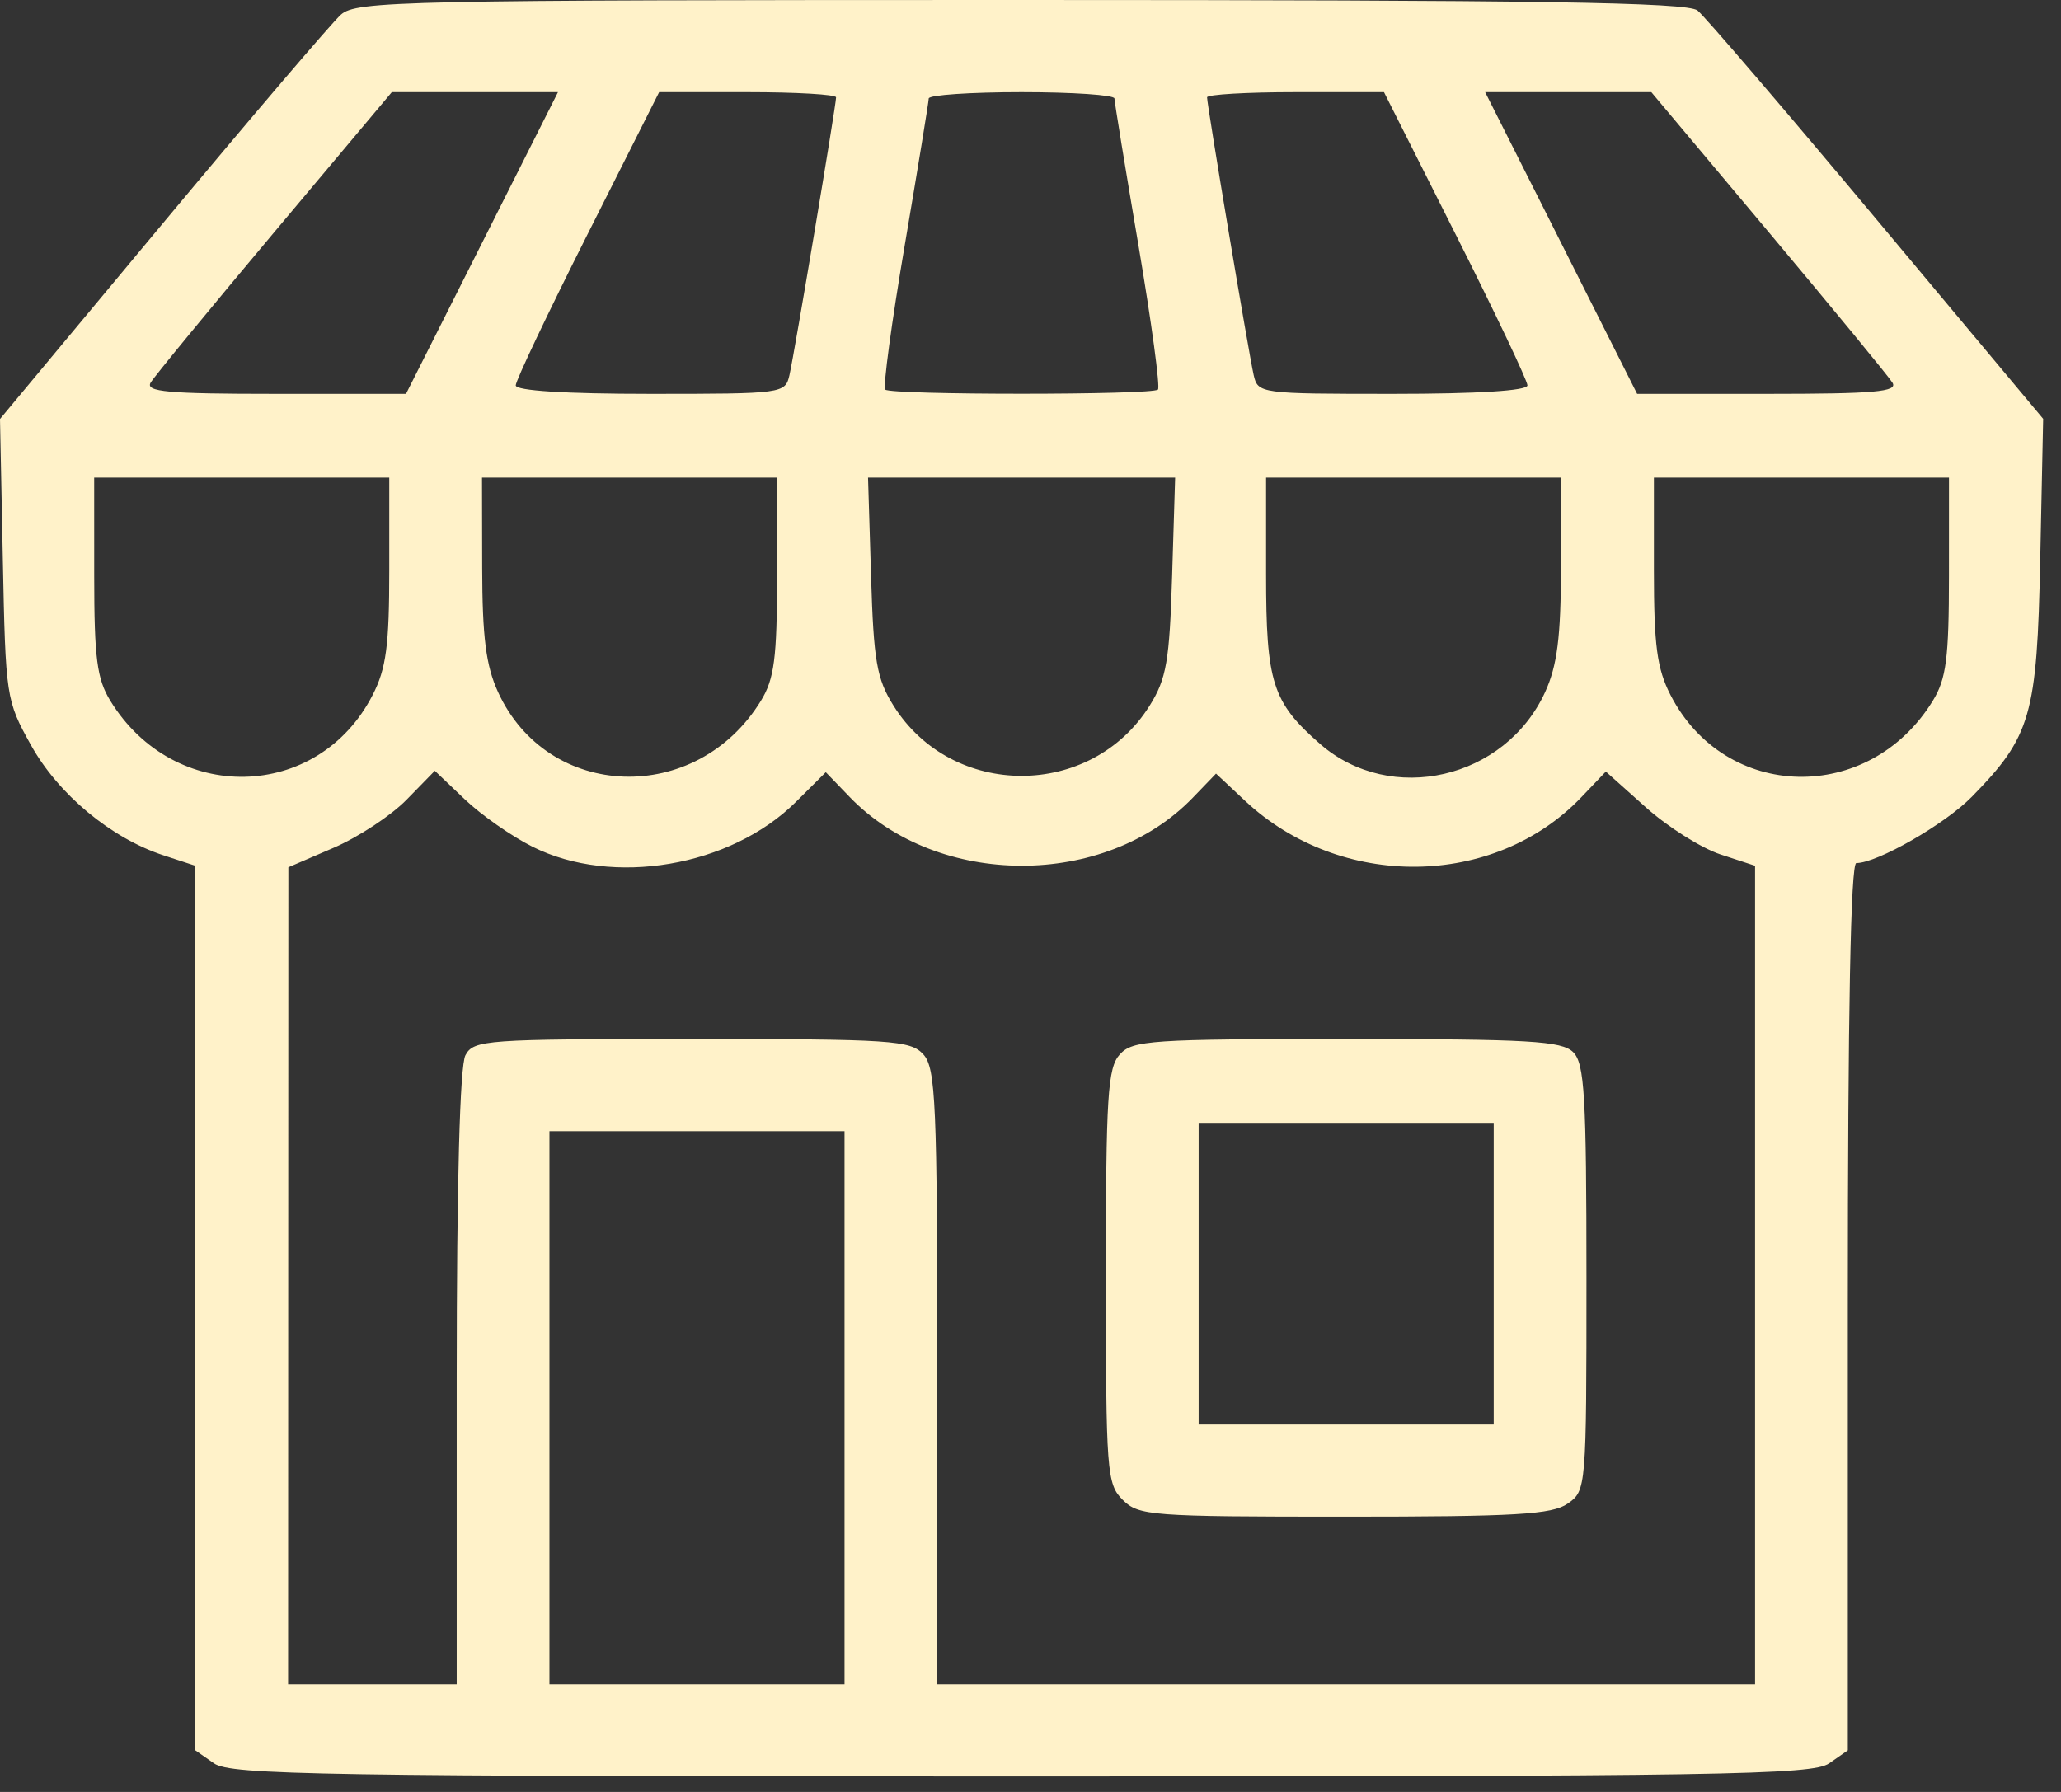 <svg width="69" height="60" viewBox="0 0 69 60" fill="none" xmlns="http://www.w3.org/2000/svg">
<rect x="0" y="0" width="69" height="60" fill="#333333" stroke="none"/>
<path fill-rule="evenodd" clip-rule="evenodd" d="M11.413 0.491C11.109 0.761 8.417 3.918 5.43 7.505L0 14.029L0.095 18.728C0.187 23.344 0.204 23.454 1.036 24.948C1.953 26.596 3.715 28.062 5.471 28.638L6.54 28.988V43.797V58.607L7.167 59.044C7.724 59.431 10.758 59.48 34.201 59.48C57.645 59.48 60.678 59.431 61.235 59.044L61.863 58.607V43.753C61.863 33.93 61.959 28.898 62.148 28.898C62.848 28.898 65.117 27.596 66.015 26.679C67.997 24.655 68.198 23.958 68.305 18.725L68.403 14.023L62.836 7.362C59.775 3.699 57.073 0.544 56.831 0.351C56.488 0.077 51.527 0 34.179 0C13.421 0 11.929 0.032 11.413 0.491ZM16.137 8.136L13.593 13.187H9.206C5.612 13.187 4.859 13.118 5.044 12.81C5.168 12.603 7.035 10.331 9.193 7.76L13.117 3.086H15.898H18.68L16.137 8.136ZM27.991 3.259C27.991 3.519 26.597 11.831 26.431 12.555C26.289 13.178 26.223 13.187 21.776 13.187C18.924 13.187 17.266 13.082 17.266 12.903C17.266 12.747 18.346 10.474 19.666 7.853L22.067 3.086H25.029C26.659 3.086 27.991 3.164 27.991 3.259ZM37.31 3.297C37.312 3.413 37.673 5.621 38.112 8.204C38.551 10.788 38.846 12.965 38.767 13.044C38.579 13.23 29.823 13.23 29.636 13.044C29.557 12.965 29.851 10.788 30.291 8.204C30.73 5.621 31.091 3.413 31.093 3.297C31.095 3.181 32.494 3.086 34.201 3.086C35.909 3.086 37.308 3.181 37.31 3.297ZM48.736 7.853C50.056 10.474 51.137 12.747 51.137 12.903C51.137 13.082 49.478 13.187 46.626 13.187C42.179 13.187 42.113 13.178 41.971 12.555C41.806 11.831 40.411 3.519 40.411 3.259C40.411 3.164 41.744 3.086 43.373 3.086H46.335L48.736 7.853ZM59.209 7.766C61.367 10.34 63.235 12.613 63.359 12.816C63.542 13.117 62.756 13.187 59.197 13.187H54.809L52.266 8.136L49.722 3.086H52.504H55.285L59.209 7.766ZM13.032 19.09C13.032 21.619 12.93 22.386 12.475 23.272C10.646 26.837 5.827 26.943 3.694 23.465C3.244 22.731 3.155 22.04 3.154 19.289L3.153 15.992H8.092H13.032V19.09ZM26.015 19.289C26.014 22.04 25.924 22.731 25.474 23.465C23.316 26.984 18.338 26.816 16.672 23.169C16.268 22.286 16.148 21.336 16.143 19.009L16.137 15.992H21.076H26.016L26.015 19.289ZM39.241 19.289C39.154 22.136 39.052 22.727 38.491 23.624C36.528 26.764 31.875 26.764 29.911 23.624C29.351 22.727 29.248 22.136 29.162 19.289L29.061 15.992H34.201H39.342L39.241 19.289ZM52.26 19.009C52.255 21.336 52.134 22.286 51.731 23.169C50.395 26.092 46.564 26.977 44.195 24.91C42.597 23.515 42.387 22.855 42.387 19.233V15.992H47.326H52.266L52.26 19.009ZM65.249 19.289C65.248 22.04 65.159 22.731 64.708 23.465C62.575 26.943 57.757 26.837 55.927 23.272C55.473 22.386 55.371 21.619 55.371 19.09V15.992H60.31H65.25L65.249 19.289ZM17.83 28.352C20.514 29.695 24.46 29.023 26.645 26.852L27.646 25.856L28.445 26.685C31.394 29.745 36.998 29.756 39.934 26.709L40.711 25.903L41.677 26.808C44.873 29.805 50.02 29.752 52.943 26.692L53.761 25.835L55.099 27.031C55.835 27.689 56.96 28.398 57.598 28.608L58.758 28.988V42.691V56.394H45.068H31.379V46.105C31.379 36.925 31.328 35.761 30.912 35.304C30.482 34.832 29.858 34.79 23.159 34.79C16.245 34.79 15.859 34.818 15.582 35.333C15.396 35.679 15.29 39.6 15.29 46.135V56.394H12.467H9.645L9.649 42.717L9.654 29.039L11.164 28.389C11.995 28.032 13.098 27.305 13.615 26.774L14.557 25.809L15.559 26.763C16.109 27.288 17.131 28.003 17.83 28.352ZM37.491 35.304C37.083 35.752 37.024 36.691 37.024 42.739C37.024 49.287 37.054 49.691 37.588 50.222C38.122 50.752 38.529 50.783 45.005 50.783C50.751 50.783 51.959 50.712 52.485 50.346C53.106 49.914 53.113 49.829 53.113 42.791C53.113 36.694 53.049 35.609 52.669 35.231C52.289 34.854 51.201 34.79 45.092 34.79C38.539 34.79 37.92 34.832 37.491 35.304ZM50.008 42.646V47.697H45.068H40.129V42.646V37.596H45.068H50.008V42.646ZM28.274 47.135V56.394H23.334H18.395V47.135V37.877H23.334H28.274V47.135Z" fill="#FFF2C9"/>
</svg>
